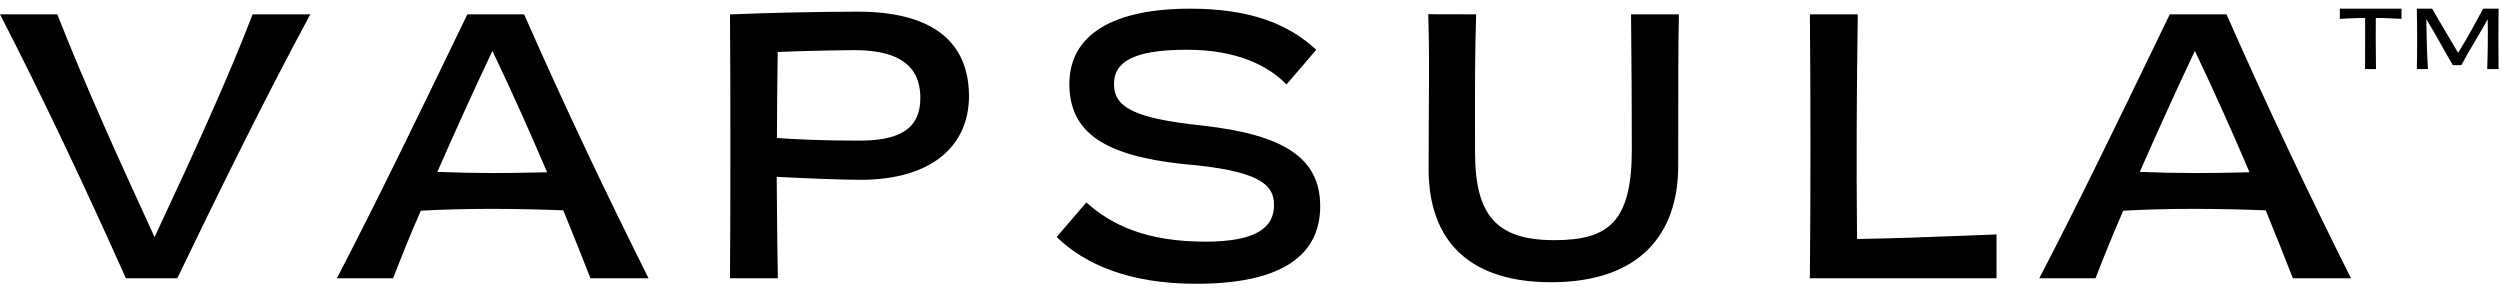 <svg xmlns="http://www.w3.org/2000/svg" fill="none" viewBox="0 0 265 31" height="31" width="265">
<g clip-path="url(#clip0_7276_3652)">
<path fill="black" d="M115.151 21.457C117.865 23.895 121.583 25.616 127.775 25.616C133.133 25.616 135.048 24.135 135.048 21.739C135.048 19.542 133.491 18.061 125.337 17.38C117.307 16.505 113.353 14.184 113.353 8.909C113.353 3.634 118.053 0.92 126.136 0.92C132.598 0.92 136.569 2.559 139.524 5.273L136.369 8.95C134.372 6.912 131.053 5.273 125.795 5.273C120.003 5.273 118.082 6.636 118.082 8.909C118.082 11.347 120.162 12.545 127.434 13.309C136.023 14.266 139.941 16.704 139.941 21.856C139.941 26.855 136.187 30.081 126.794 30.081C119.745 30.081 115.004 28.042 112.008 25.122L115.151 21.457ZM82.362 22.312L82.362 22.31L82.362 22.308L82.362 22.306L82.362 22.304C82.353 21.119 82.344 19.933 82.331 18.743C84.968 18.884 89.086 19.06 91.207 19.06C98.679 19.06 102.715 15.541 102.715 10.148C102.674 4.391 98.797 1.237 90.925 1.237C87.089 1.237 81.256 1.36 77.62 1.519H77.379C77.419 6.142 77.419 10.806 77.419 15.47V15.506V15.542C77.419 20.206 77.419 24.806 77.379 29.493H82.454C82.399 27.087 82.381 24.702 82.362 22.312ZM90.508 5.314C94.62 5.314 97.557 6.512 97.557 10.389C97.557 13.826 95.102 14.907 91.066 14.907C87.353 14.907 84.516 14.783 82.354 14.625C82.354 11.595 82.395 8.564 82.436 5.534V5.534V5.533V5.533V5.533L82.436 5.514C84.275 5.431 86.754 5.355 90.508 5.314ZM13.347 29.493C8.994 19.783 4.594 10.43 0 1.519H6.074C9.223 9.512 12.565 16.804 16.22 24.776L16.384 25.134C20.578 16.182 24.338 7.91 26.776 1.519H32.891C27.933 10.707 23.016 20.74 18.793 29.493H13.347ZM55.555 1.519C59.867 11.306 64.225 20.458 68.743 29.493H62.586C61.751 27.331 60.912 25.263 60.076 23.203L59.708 22.297C57.91 22.221 55.008 22.138 52.118 22.138C49.322 22.138 46.484 22.22 44.605 22.338C43.483 24.893 42.525 27.296 41.667 29.493H35.711C40.002 21.243 44.392 12.165 48.405 3.865C48.786 3.075 49.165 2.293 49.539 1.519H55.555ZM57.993 18.261C56.154 13.943 54.274 9.749 52.194 5.396C50.08 9.867 48.117 14.208 46.361 18.22C48.401 18.302 50.44 18.343 52.476 18.343C53.946 18.343 55.416 18.313 56.885 18.283C57.254 18.276 57.623 18.268 57.993 18.261ZM156.352 13.752V13.752V13.751C156.346 9.661 156.34 5.146 156.472 1.519L151.396 1.507C151.501 4.738 151.483 7.582 151.458 11.32V11.321V11.322C151.445 13.224 151.431 15.357 151.431 17.891C151.431 25.845 156.072 29.916 164.42 29.916C173.854 29.916 177.89 24.776 177.89 17.579V17.56C177.89 9.3 177.89 4.195 177.966 1.519H172.891L172.902 2.782C172.939 6.985 172.973 10.846 172.973 15.864C172.973 23.577 170.459 25.457 164.749 25.457C158.633 25.457 156.354 22.82 156.354 16.146C156.354 15.378 156.353 14.583 156.352 13.772L156.352 13.752ZM191.847 1.519H196.923C196.806 9.432 196.765 17.38 196.847 25.334C200.773 25.272 204.523 25.127 208.614 24.968L208.614 24.968C209.598 24.93 210.602 24.891 211.633 24.852V29.493H191.847C191.93 20.182 191.93 10.83 191.847 1.519ZM249.2 29.493C244.682 20.458 240.329 11.306 236.012 1.519H229.996C229.511 2.52 229.02 3.536 228.523 4.562C224.599 12.671 220.339 21.473 216.168 29.493H222.124C222.982 27.296 223.94 24.893 225.062 22.338C226.941 22.22 229.779 22.138 232.575 22.138C235.495 22.138 238.367 22.221 240.165 22.297C241.128 24.658 242.086 27.014 243.043 29.493H249.2ZM232.657 5.396C234.731 9.749 236.611 13.943 238.449 18.261H238.438C238.077 18.268 237.716 18.275 237.354 18.283C235.884 18.313 234.409 18.343 232.933 18.343C230.893 18.343 228.855 18.302 226.818 18.22C228.581 14.208 230.537 9.867 232.657 5.396Z" clip-rule="evenodd" fill-rule="evenodd"></path>
<path fill="black" d="M251.827 4.119C251.827 5.189 251.836 6.249 251.855 7.319H250.694C250.703 6.249 250.703 5.189 250.703 4.119C250.703 3.379 250.703 2.638 250.703 1.907C249.834 1.898 249.076 1.953 248.024 1.998V0.92H254.56V1.998C253.491 1.953 252.723 1.898 251.836 1.907C251.827 2.638 251.827 3.379 251.827 4.119Z"></path>
<path fill="black" d="M259.996 6.907C259.027 5.262 258.167 3.598 257.189 2.035C257.208 3.909 257.262 5.728 257.363 7.319H256.184C256.229 5.499 256.229 2.986 256.184 0.92H257.811C258.835 2.721 259.694 4.119 260.562 5.6C261.623 3.909 262.656 1.934 263.213 0.92H264.85C264.822 2.263 264.822 5.417 264.85 7.319H263.643C263.707 5.71 263.725 4.009 263.698 2.044C262.747 3.753 261.632 5.509 260.901 6.907H259.996Z"></path>
</g>
<defs>
<clipPath id="clip0_7276_3652">
<rect transform="translate(0 0.92)" fill="white" height="29.161" width="264.85"></rect>
</clipPath>
</defs>
</svg>
